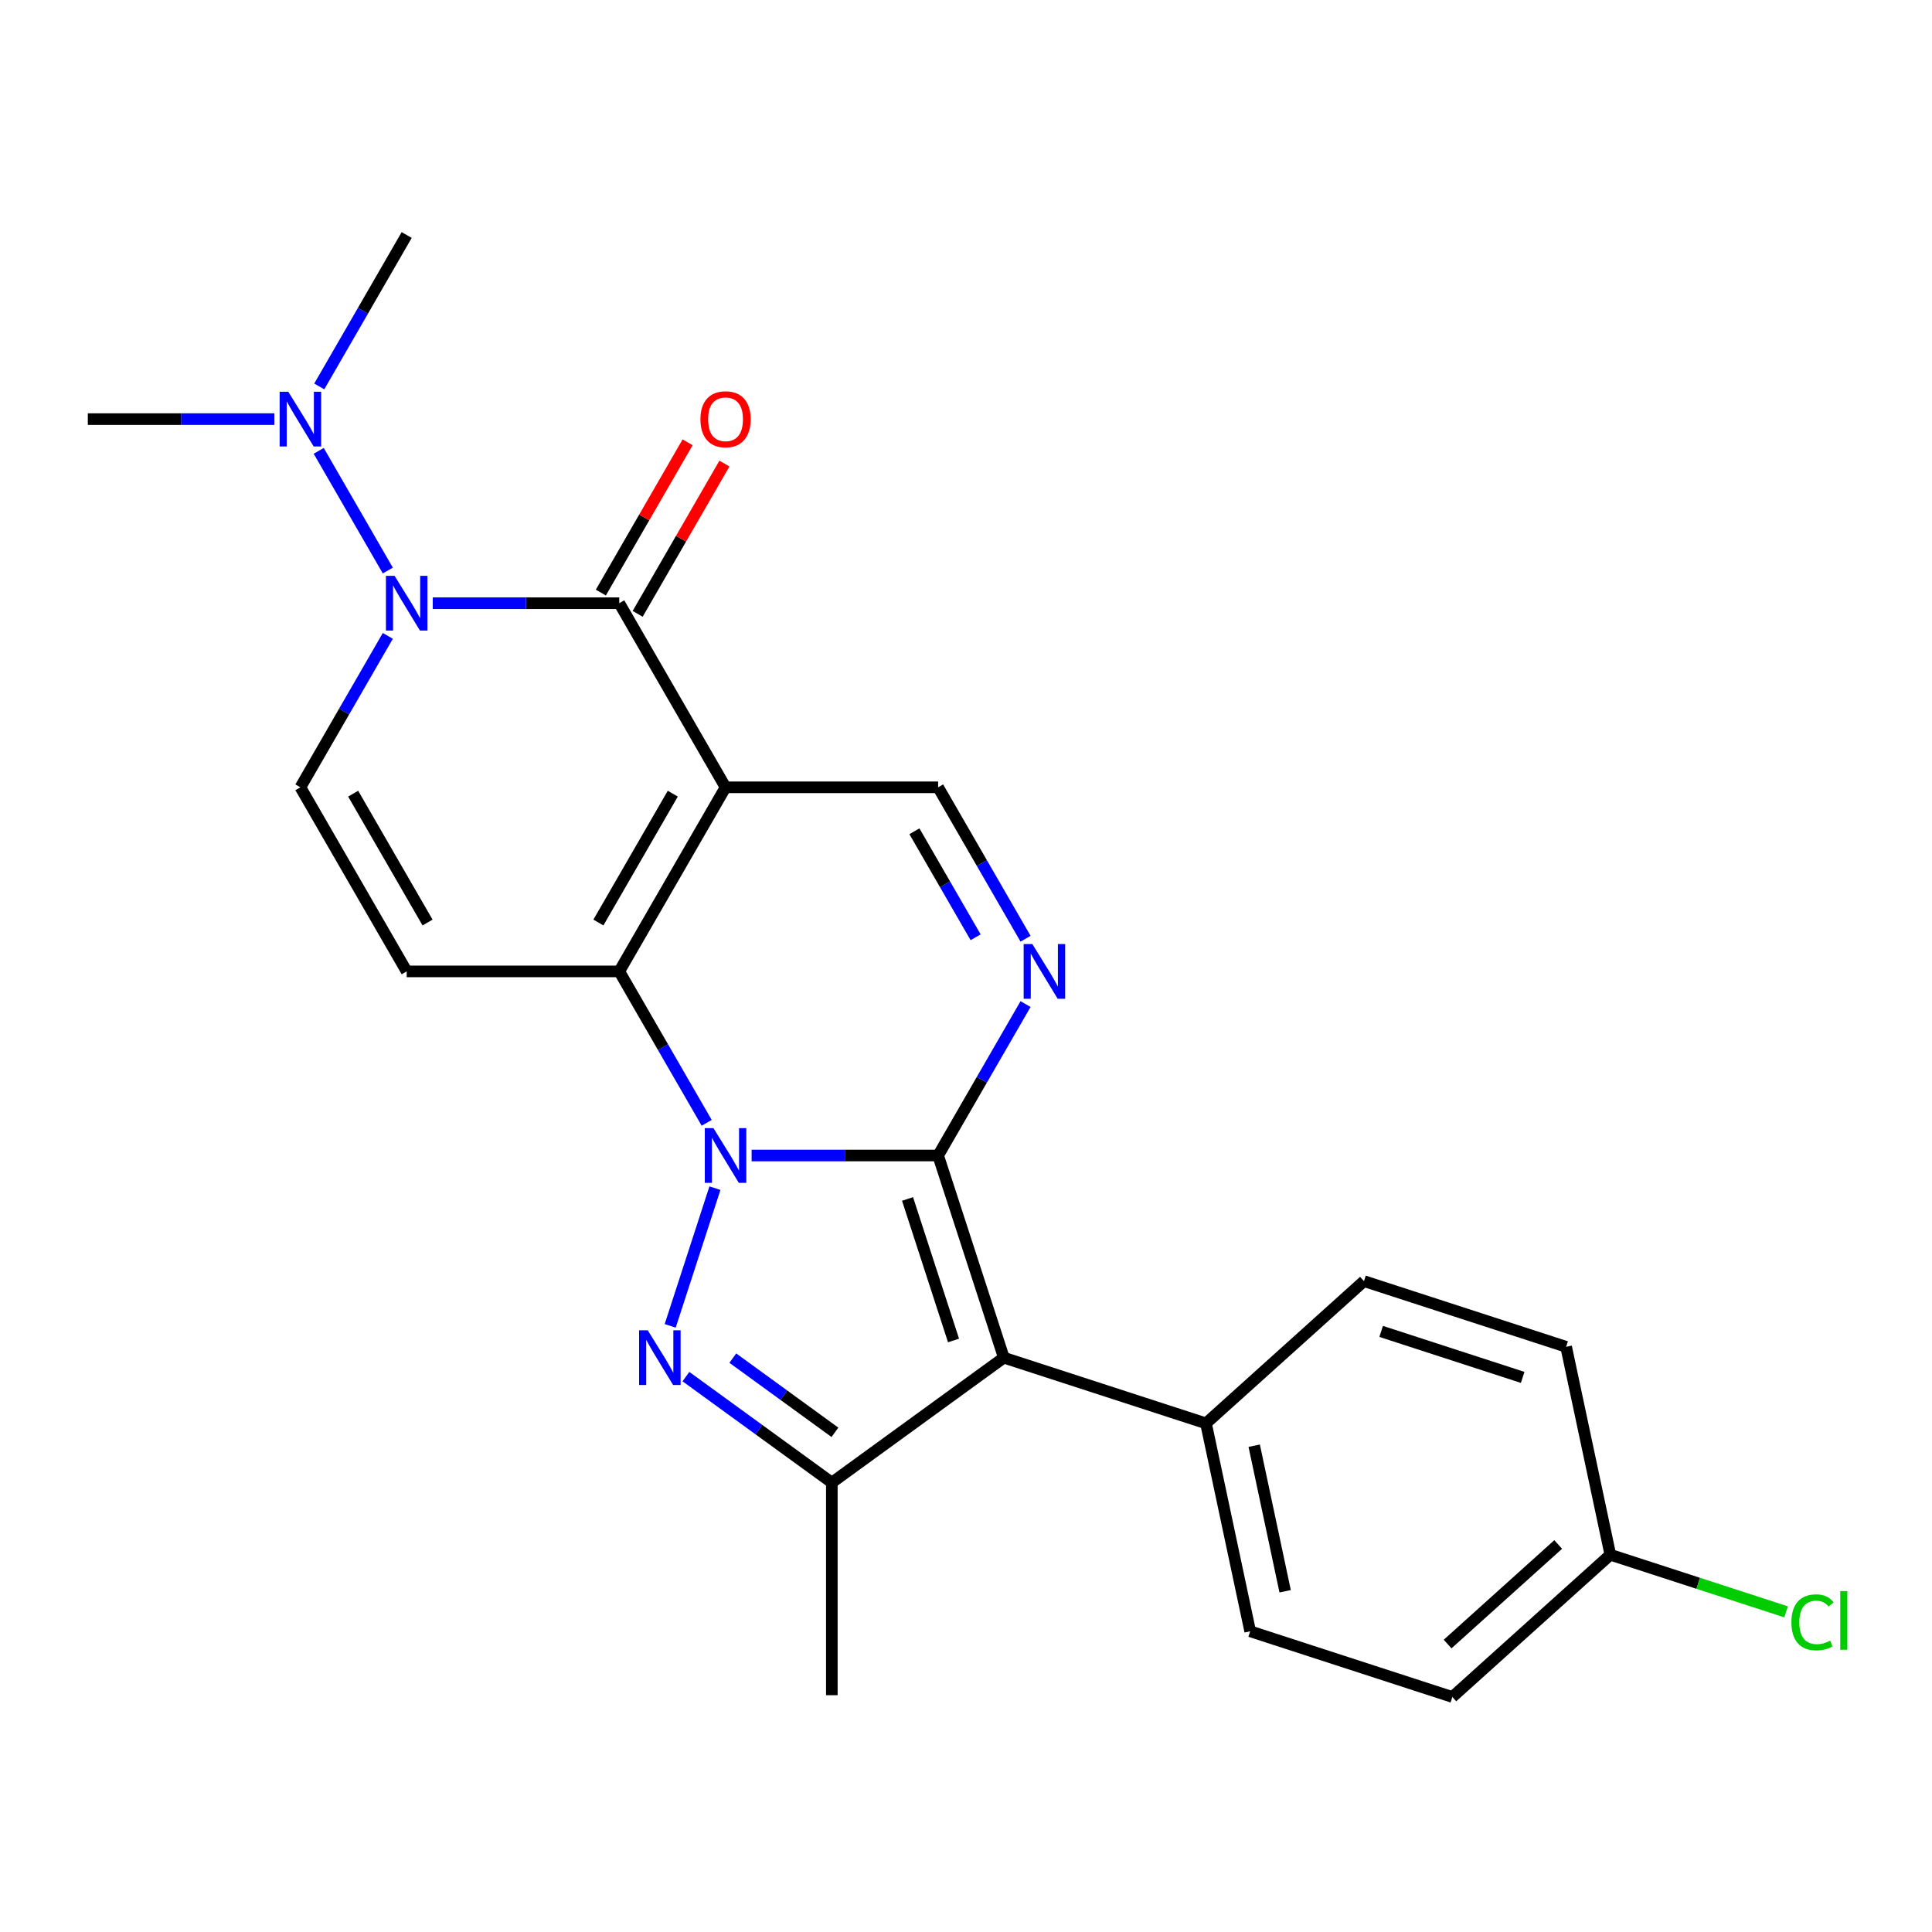 <?xml version='1.0' encoding='iso-8859-1'?>
<svg version='1.1' baseProfile='full'
              xmlns='http://www.w3.org/2000/svg'
                      xmlns:rdkit='http://www.rdkit.org/xml'
                      xmlns:xlink='http://www.w3.org/1999/xlink'
                  xml:space='preserve'
width='1000px' height='1000px' viewBox='0 0 1000 1000'>
<!-- END OF HEADER -->
<rect style='opacity:1.0;fill:#FFFFFF;stroke:none' width='1000' height='1000' x='0' y='0'> </rect>
<path class='bond-0' d='M 389.034,598.085 L 437.303,598.085' style='fill:none;fill-rule:evenodd;stroke:#0000FF;stroke-width:6px;stroke-linecap:butt;stroke-linejoin:miter;stroke-opacity:1' />
<path class='bond-0' d='M 437.303,598.085 L 485.573,598.085' style='fill:none;fill-rule:evenodd;stroke:#000000;stroke-width:6px;stroke-linecap:butt;stroke-linejoin:miter;stroke-opacity:1' />
<path class='bond-1' d='M 365.78,581.174 L 343.154,541.986' style='fill:none;fill-rule:evenodd;stroke:#0000FF;stroke-width:6px;stroke-linecap:butt;stroke-linejoin:miter;stroke-opacity:1' />
<path class='bond-1' d='M 343.154,541.986 L 320.528,502.797' style='fill:none;fill-rule:evenodd;stroke:#000000;stroke-width:6px;stroke-linecap:butt;stroke-linejoin:miter;stroke-opacity:1' />
<path class='bond-2' d='M 370.048,614.996 L 346.892,686.263' style='fill:none;fill-rule:evenodd;stroke:#0000FF;stroke-width:6px;stroke-linecap:butt;stroke-linejoin:miter;stroke-opacity:1' />
<path class='bond-3' d='M 485.573,598.085 L 519.574,702.729' style='fill:none;fill-rule:evenodd;stroke:#000000;stroke-width:6px;stroke-linecap:butt;stroke-linejoin:miter;stroke-opacity:1' />
<path class='bond-3' d='M 469.744,620.582 L 493.545,693.833' style='fill:none;fill-rule:evenodd;stroke:#000000;stroke-width:6px;stroke-linecap:butt;stroke-linejoin:miter;stroke-opacity:1' />
<path class='bond-4' d='M 485.573,598.085 L 508.198,558.896' style='fill:none;fill-rule:evenodd;stroke:#000000;stroke-width:6px;stroke-linecap:butt;stroke-linejoin:miter;stroke-opacity:1' />
<path class='bond-4' d='M 508.198,558.896 L 530.824,519.708' style='fill:none;fill-rule:evenodd;stroke:#0000FF;stroke-width:6px;stroke-linecap:butt;stroke-linejoin:miter;stroke-opacity:1' />
<path class='bond-5' d='M 375.543,407.508 L 320.528,502.797' style='fill:none;fill-rule:evenodd;stroke:#000000;stroke-width:6px;stroke-linecap:butt;stroke-linejoin:miter;stroke-opacity:1' />
<path class='bond-5' d='M 348.233,410.799 L 309.723,477.501' style='fill:none;fill-rule:evenodd;stroke:#000000;stroke-width:6px;stroke-linecap:butt;stroke-linejoin:miter;stroke-opacity:1' />
<path class='bond-6' d='M 375.543,407.508 L 320.528,312.22' style='fill:none;fill-rule:evenodd;stroke:#000000;stroke-width:6px;stroke-linecap:butt;stroke-linejoin:miter;stroke-opacity:1' />
<path class='bond-7' d='M 375.543,407.508 L 485.573,407.508' style='fill:none;fill-rule:evenodd;stroke:#000000;stroke-width:6px;stroke-linecap:butt;stroke-linejoin:miter;stroke-opacity:1' />
<path class='bond-8' d='M 320.528,502.797 L 210.499,502.797' style='fill:none;fill-rule:evenodd;stroke:#000000;stroke-width:6px;stroke-linecap:butt;stroke-linejoin:miter;stroke-opacity:1' />
<path class='bond-9' d='M 355.033,712.531 L 392.795,739.967' style='fill:none;fill-rule:evenodd;stroke:#0000FF;stroke-width:6px;stroke-linecap:butt;stroke-linejoin:miter;stroke-opacity:1' />
<path class='bond-9' d='M 392.795,739.967 L 430.558,767.403' style='fill:none;fill-rule:evenodd;stroke:#000000;stroke-width:6px;stroke-linecap:butt;stroke-linejoin:miter;stroke-opacity:1' />
<path class='bond-9' d='M 379.296,702.959 L 405.73,722.164' style='fill:none;fill-rule:evenodd;stroke:#0000FF;stroke-width:6px;stroke-linecap:butt;stroke-linejoin:miter;stroke-opacity:1' />
<path class='bond-9' d='M 405.73,722.164 L 432.164,741.369' style='fill:none;fill-rule:evenodd;stroke:#000000;stroke-width:6px;stroke-linecap:butt;stroke-linejoin:miter;stroke-opacity:1' />
<path class='bond-10' d='M 519.574,702.729 L 624.218,736.73' style='fill:none;fill-rule:evenodd;stroke:#000000;stroke-width:6px;stroke-linecap:butt;stroke-linejoin:miter;stroke-opacity:1' />
<path class='bond-11' d='M 519.574,702.729 L 430.558,767.403' style='fill:none;fill-rule:evenodd;stroke:#000000;stroke-width:6px;stroke-linecap:butt;stroke-linejoin:miter;stroke-opacity:1' />
<path class='bond-12' d='M 330.057,317.722 L 352.51,278.833' style='fill:none;fill-rule:evenodd;stroke:#000000;stroke-width:6px;stroke-linecap:butt;stroke-linejoin:miter;stroke-opacity:1' />
<path class='bond-12' d='M 352.51,278.833 L 374.962,239.944' style='fill:none;fill-rule:evenodd;stroke:#FF0000;stroke-width:6px;stroke-linecap:butt;stroke-linejoin:miter;stroke-opacity:1' />
<path class='bond-12' d='M 310.999,306.719 L 333.452,267.83' style='fill:none;fill-rule:evenodd;stroke:#000000;stroke-width:6px;stroke-linecap:butt;stroke-linejoin:miter;stroke-opacity:1' />
<path class='bond-12' d='M 333.452,267.83 L 355.904,228.941' style='fill:none;fill-rule:evenodd;stroke:#FF0000;stroke-width:6px;stroke-linecap:butt;stroke-linejoin:miter;stroke-opacity:1' />
<path class='bond-13' d='M 320.528,312.22 L 272.259,312.22' style='fill:none;fill-rule:evenodd;stroke:#000000;stroke-width:6px;stroke-linecap:butt;stroke-linejoin:miter;stroke-opacity:1' />
<path class='bond-13' d='M 272.259,312.22 L 223.99,312.22' style='fill:none;fill-rule:evenodd;stroke:#0000FF;stroke-width:6px;stroke-linecap:butt;stroke-linejoin:miter;stroke-opacity:1' />
<path class='bond-14' d='M 530.824,485.886 L 508.198,446.697' style='fill:none;fill-rule:evenodd;stroke:#0000FF;stroke-width:6px;stroke-linecap:butt;stroke-linejoin:miter;stroke-opacity:1' />
<path class='bond-14' d='M 508.198,446.697 L 485.573,407.508' style='fill:none;fill-rule:evenodd;stroke:#000000;stroke-width:6px;stroke-linecap:butt;stroke-linejoin:miter;stroke-opacity:1' />
<path class='bond-14' d='M 504.979,485.132 L 489.141,457.7' style='fill:none;fill-rule:evenodd;stroke:#0000FF;stroke-width:6px;stroke-linecap:butt;stroke-linejoin:miter;stroke-opacity:1' />
<path class='bond-14' d='M 489.141,457.7 L 473.303,430.268' style='fill:none;fill-rule:evenodd;stroke:#000000;stroke-width:6px;stroke-linecap:butt;stroke-linejoin:miter;stroke-opacity:1' />
<path class='bond-15' d='M 200.735,329.131 L 178.11,368.32' style='fill:none;fill-rule:evenodd;stroke:#0000FF;stroke-width:6px;stroke-linecap:butt;stroke-linejoin:miter;stroke-opacity:1' />
<path class='bond-15' d='M 178.11,368.32 L 155.484,407.508' style='fill:none;fill-rule:evenodd;stroke:#000000;stroke-width:6px;stroke-linecap:butt;stroke-linejoin:miter;stroke-opacity:1' />
<path class='bond-16' d='M 200.735,295.309 L 164.966,233.354' style='fill:none;fill-rule:evenodd;stroke:#0000FF;stroke-width:6px;stroke-linecap:butt;stroke-linejoin:miter;stroke-opacity:1' />
<path class='bond-17' d='M 430.558,767.403 L 430.558,877.433' style='fill:none;fill-rule:evenodd;stroke:#000000;stroke-width:6px;stroke-linecap:butt;stroke-linejoin:miter;stroke-opacity:1' />
<path class='bond-18' d='M 210.499,502.797 L 155.484,407.508' style='fill:none;fill-rule:evenodd;stroke:#000000;stroke-width:6px;stroke-linecap:butt;stroke-linejoin:miter;stroke-opacity:1' />
<path class='bond-18' d='M 221.304,477.501 L 182.794,410.799' style='fill:none;fill-rule:evenodd;stroke:#000000;stroke-width:6px;stroke-linecap:butt;stroke-linejoin:miter;stroke-opacity:1' />
<path class='bond-19' d='M 624.218,736.73 L 647.094,844.356' style='fill:none;fill-rule:evenodd;stroke:#000000;stroke-width:6px;stroke-linecap:butt;stroke-linejoin:miter;stroke-opacity:1' />
<path class='bond-19' d='M 649.174,748.299 L 665.188,823.637' style='fill:none;fill-rule:evenodd;stroke:#000000;stroke-width:6px;stroke-linecap:butt;stroke-linejoin:miter;stroke-opacity:1' />
<path class='bond-20' d='M 624.218,736.73 L 705.986,663.106' style='fill:none;fill-rule:evenodd;stroke:#000000;stroke-width:6px;stroke-linecap:butt;stroke-linejoin:miter;stroke-opacity:1' />
<path class='bond-21' d='M 141.993,216.932 L 93.724,216.932' style='fill:none;fill-rule:evenodd;stroke:#0000FF;stroke-width:6px;stroke-linecap:butt;stroke-linejoin:miter;stroke-opacity:1' />
<path class='bond-21' d='M 93.724,216.932 L 45.455,216.932' style='fill:none;fill-rule:evenodd;stroke:#000000;stroke-width:6px;stroke-linecap:butt;stroke-linejoin:miter;stroke-opacity:1' />
<path class='bond-22' d='M 165.247,200.021 L 187.873,160.832' style='fill:none;fill-rule:evenodd;stroke:#0000FF;stroke-width:6px;stroke-linecap:butt;stroke-linejoin:miter;stroke-opacity:1' />
<path class='bond-22' d='M 187.873,160.832 L 210.499,121.643' style='fill:none;fill-rule:evenodd;stroke:#000000;stroke-width:6px;stroke-linecap:butt;stroke-linejoin:miter;stroke-opacity:1' />
<path class='bond-23' d='M 647.094,844.356 L 751.739,878.357' style='fill:none;fill-rule:evenodd;stroke:#000000;stroke-width:6px;stroke-linecap:butt;stroke-linejoin:miter;stroke-opacity:1' />
<path class='bond-24' d='M 705.986,663.106 L 810.63,697.107' style='fill:none;fill-rule:evenodd;stroke:#000000;stroke-width:6px;stroke-linecap:butt;stroke-linejoin:miter;stroke-opacity:1' />
<path class='bond-24' d='M 714.882,689.135 L 788.133,712.936' style='fill:none;fill-rule:evenodd;stroke:#000000;stroke-width:6px;stroke-linecap:butt;stroke-linejoin:miter;stroke-opacity:1' />
<path class='bond-25' d='M 833.506,804.732 L 810.63,697.107' style='fill:none;fill-rule:evenodd;stroke:#000000;stroke-width:6px;stroke-linecap:butt;stroke-linejoin:miter;stroke-opacity:1' />
<path class='bond-26' d='M 833.506,804.732 L 878.993,819.512' style='fill:none;fill-rule:evenodd;stroke:#000000;stroke-width:6px;stroke-linecap:butt;stroke-linejoin:miter;stroke-opacity:1' />
<path class='bond-26' d='M 878.993,819.512 L 924.48,834.292' style='fill:none;fill-rule:evenodd;stroke:#00CC00;stroke-width:6px;stroke-linecap:butt;stroke-linejoin:miter;stroke-opacity:1' />
<path class='bond-27' d='M 833.506,804.732 L 751.739,878.357' style='fill:none;fill-rule:evenodd;stroke:#000000;stroke-width:6px;stroke-linecap:butt;stroke-linejoin:miter;stroke-opacity:1' />
<path class='bond-27' d='M 806.516,799.422 L 749.279,850.959' style='fill:none;fill-rule:evenodd;stroke:#000000;stroke-width:6px;stroke-linecap:butt;stroke-linejoin:miter;stroke-opacity:1' />
<path  class='atom-0' d='M 369.283 583.925
L 378.563 598.925
Q 379.483 600.405, 380.963 603.085
Q 382.443 605.765, 382.523 605.925
L 382.523 583.925
L 386.283 583.925
L 386.283 612.245
L 382.403 612.245
L 372.443 595.845
Q 371.283 593.925, 370.043 591.725
Q 368.843 589.525, 368.483 588.845
L 368.483 612.245
L 364.803 612.245
L 364.803 583.925
L 369.283 583.925
' fill='#0000FF'/>
<path  class='atom-4' d='M 335.282 688.569
L 344.562 703.569
Q 345.482 705.049, 346.962 707.729
Q 348.442 710.409, 348.522 710.569
L 348.522 688.569
L 352.282 688.569
L 352.282 716.889
L 348.402 716.889
L 338.442 700.489
Q 337.282 698.569, 336.042 696.369
Q 334.842 694.169, 334.482 693.489
L 334.482 716.889
L 330.802 716.889
L 330.802 688.569
L 335.282 688.569
' fill='#0000FF'/>
<path  class='atom-7' d='M 534.327 488.637
L 543.607 503.637
Q 544.527 505.117, 546.007 507.797
Q 547.487 510.477, 547.567 510.637
L 547.567 488.637
L 551.327 488.637
L 551.327 516.957
L 547.447 516.957
L 537.487 500.557
Q 536.327 498.637, 535.087 496.437
Q 533.887 494.237, 533.527 493.557
L 533.527 516.957
L 529.847 516.957
L 529.847 488.637
L 534.327 488.637
' fill='#0000FF'/>
<path  class='atom-8' d='M 204.239 298.06
L 213.519 313.06
Q 214.439 314.54, 215.919 317.22
Q 217.399 319.9, 217.479 320.06
L 217.479 298.06
L 221.239 298.06
L 221.239 326.38
L 217.359 326.38
L 207.399 309.98
Q 206.239 308.06, 204.999 305.86
Q 203.799 303.66, 203.439 302.98
L 203.439 326.38
L 199.759 326.38
L 199.759 298.06
L 204.239 298.06
' fill='#0000FF'/>
<path  class='atom-14' d='M 149.224 202.772
L 158.504 217.772
Q 159.424 219.252, 160.904 221.932
Q 162.384 224.612, 162.464 224.772
L 162.464 202.772
L 166.224 202.772
L 166.224 231.092
L 162.344 231.092
L 152.384 214.692
Q 151.224 212.772, 149.984 210.572
Q 148.784 208.372, 148.424 207.692
L 148.424 231.092
L 144.744 231.092
L 144.744 202.772
L 149.224 202.772
' fill='#0000FF'/>
<path  class='atom-15' d='M 362.543 217.012
Q 362.543 210.212, 365.903 206.412
Q 369.263 202.612, 375.543 202.612
Q 381.823 202.612, 385.183 206.412
Q 388.543 210.212, 388.543 217.012
Q 388.543 223.892, 385.143 227.812
Q 381.743 231.692, 375.543 231.692
Q 369.303 231.692, 365.903 227.812
Q 362.543 223.932, 362.543 217.012
M 375.543 228.492
Q 379.863 228.492, 382.183 225.612
Q 384.543 222.692, 384.543 217.012
Q 384.543 211.452, 382.183 208.652
Q 379.863 205.812, 375.543 205.812
Q 371.223 205.812, 368.863 208.612
Q 366.543 211.412, 366.543 217.012
Q 366.543 222.732, 368.863 225.612
Q 371.223 228.492, 375.543 228.492
' fill='#FF0000'/>
<path  class='atom-22' d='M 927.231 839.713
Q 927.231 832.673, 930.511 828.993
Q 933.831 825.273, 940.111 825.273
Q 945.951 825.273, 949.071 829.393
L 946.431 831.553
Q 944.151 828.553, 940.111 828.553
Q 935.831 828.553, 933.551 831.433
Q 931.311 834.273, 931.311 839.713
Q 931.311 845.313, 933.631 848.193
Q 935.991 851.073, 940.551 851.073
Q 943.671 851.073, 947.311 849.193
L 948.431 852.193
Q 946.951 853.153, 944.711 853.713
Q 942.471 854.273, 939.991 854.273
Q 933.831 854.273, 930.511 850.513
Q 927.231 846.753, 927.231 839.713
' fill='#00CC00'/>
<path  class='atom-22' d='M 952.511 823.553
L 956.191 823.553
L 956.191 853.913
L 952.511 853.913
L 952.511 823.553
' fill='#00CC00'/>
</svg>
